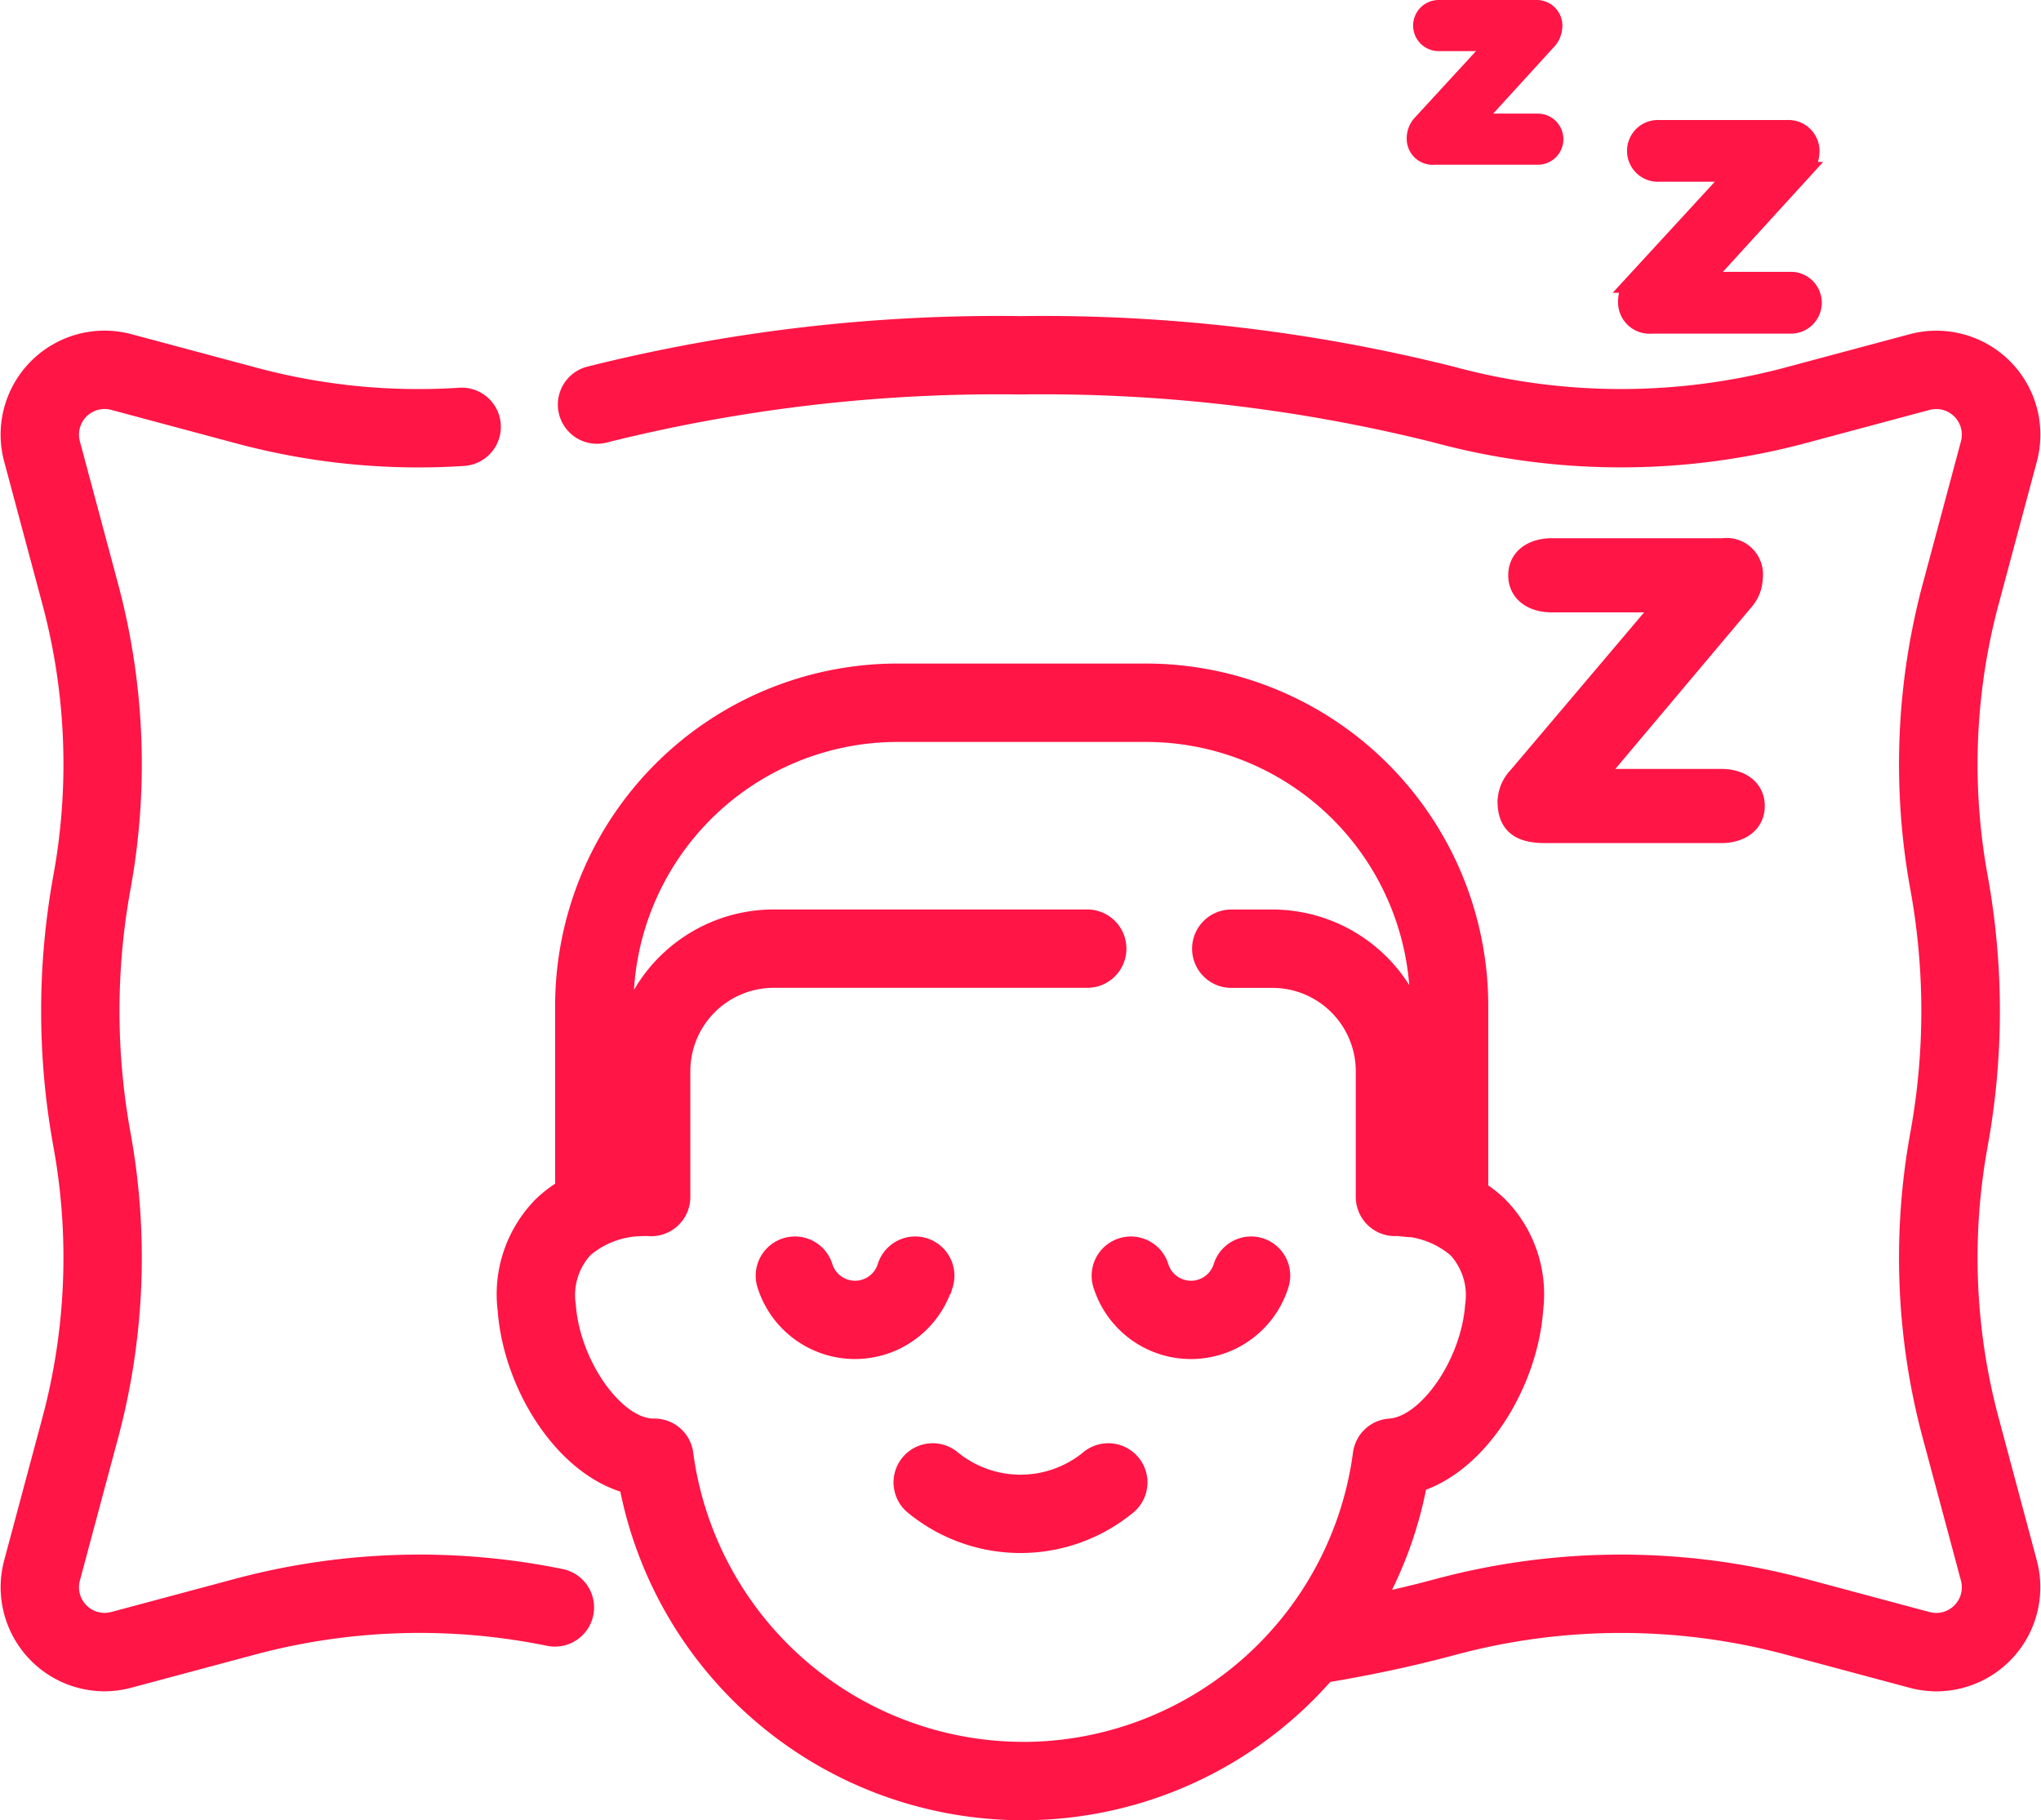 <svg xmlns="http://www.w3.org/2000/svg" width="105.055" height="93.679" viewBox="0 0 105.055 93.679">
  <g id="day" transform="translate(0.528 -27.368)">
    <path id="Path_2594" data-name="Path 2594" d="M28.344,175.371a36.3,36.3,0,0,0-16.531.464l-6.487,1.738A1.819,1.819,0,0,1,3.1,175.346l1.929-7.2a35.393,35.393,0,0,0,.666-15.65,35.4,35.4,0,0,1,0-12.68,35.393,35.393,0,0,0-.666-15.65l-1.929-7.2a1.818,1.818,0,0,1,2.227-2.227l6.487,1.738a35.652,35.652,0,0,0,11.518,1.131,1.516,1.516,0,1,0-.193-3.027,32.628,32.628,0,0,1-10.54-1.034l-6.487-1.738a4.851,4.851,0,0,0-5.942,5.942l1.929,7.2a32.344,32.344,0,0,1,.616,14.3,38.426,38.426,0,0,0,0,13.809,32.347,32.347,0,0,1-.616,14.3l-1.929,7.2a4.858,4.858,0,0,0,4.664,6.111,4.94,4.94,0,0,0,1.278-.17l6.487-1.738a33.256,33.256,0,0,1,15.143-.421,1.516,1.516,0,0,0,.6-2.972Z" transform="translate(0 -66.759)" fill="#ff1546" stroke="#ff1546" stroke-width="1"/>
    <path id="Path_2595" data-name="Path 2595" d="M202.187,164.431a32.344,32.344,0,0,1-.616-14.3,38.427,38.427,0,0,0,0-13.809,32.343,32.343,0,0,1,.616-14.3l1.929-7.2a4.852,4.852,0,0,0-5.942-5.942l-6.487,1.738a33.311,33.311,0,0,1-17.213-.065,86.472,86.472,0,0,0-22.189-2.59,86.472,86.472,0,0,0-22.189,2.59,1.516,1.516,0,0,0,.784,2.929,83.466,83.466,0,0,1,21.4-2.486,83.477,83.477,0,0,1,21.4,2.486,36.349,36.349,0,0,0,18.782.065l6.487-1.738a1.818,1.818,0,0,1,2.227,2.227l-1.929,7.2a35.393,35.393,0,0,0-.666,15.65,35.409,35.409,0,0,1,0,12.68,35.393,35.393,0,0,0,.666,15.65l1.929,7.2a1.818,1.818,0,0,1-2.227,2.227l-6.487-1.738a36.352,36.352,0,0,0-18.783.065c-1.037.278-2.11.533-3.211.766a20.444,20.444,0,0,0,2.254-6.248c3.261-1.047,5.7-5.217,5.965-8.874a6.462,6.462,0,0,0-1.814-5.351,6.213,6.213,0,0,0-1.011-.788v-9.521a17.128,17.128,0,0,0-17.109-17.109H145.941a17.128,17.128,0,0,0-17.109,17.109v9.439a6.238,6.238,0,0,0-1.144.87,6.463,6.463,0,0,0-1.814,5.351c.284,3.849,2.908,8.069,6.246,8.954a20.647,20.647,0,0,0,35.852,9.725c2.261-.375,4.449-.844,6.5-1.394a33.31,33.31,0,0,1,17.213-.065l6.487,1.738a4.931,4.931,0,0,0,1.277.17,4.858,4.858,0,0,0,4.664-6.111Zm-49.768,16.91a17.659,17.659,0,0,1-17.475-15.319,1.511,1.511,0,0,0-1.525-1.32c-1.969.029-4.292-3.217-4.52-6.312a3.563,3.563,0,0,1,.9-2.954,4.672,4.672,0,0,1,2.959-1.122,2.87,2.87,0,0,1,.412,0,1.516,1.516,0,0,0,1.621-1.513v-6.48a4.792,4.792,0,0,1,4.787-4.787h16.143a1.516,1.516,0,1,0,0-3.033H139.58a7.831,7.831,0,0,0-7.716,6.555v-2.1a14.092,14.092,0,0,1,14.076-14.076h12.823a14.092,14.092,0,0,1,14.076,14.076v1.457a7.833,7.833,0,0,0-7.583-5.909h-2.121a1.516,1.516,0,0,0,0,3.033h2.121a4.792,4.792,0,0,1,4.787,4.787v6.471a1.516,1.516,0,0,0,1.516,1.516h.009c.095,0,.171,0,.242.007a4.671,4.671,0,0,1,2.959,1.122,3.564,3.564,0,0,1,.9,2.954c-.221,3-2.428,6.18-4.374,6.308a1.516,1.516,0,0,0-1.4,1.317,17.658,17.658,0,0,1-17.476,15.325Z" transform="translate(-100.286 -63.827)" fill="#ff1546" stroke="#ff1546" stroke-width="1"/>
    <path id="Path_2596" data-name="Path 2596" d="M235.85,393.9a5.607,5.607,0,0,1-7.052,0,1.516,1.516,0,1,0-1.986,2.292,8.635,8.635,0,0,0,11.023,0,1.516,1.516,0,1,0-1.986-2.292Z" transform="translate(-180.324 -291.385)" fill="#ff1546" stroke="#ff1546" stroke-width="1"/>
    <path id="Path_2597" data-name="Path 2597" d="M284.667,341.22a1.516,1.516,0,0,0-1.9,1,1.725,1.725,0,0,1-3.292,0,1.516,1.516,0,1,0-2.9.9,4.758,4.758,0,0,0,9.083,0A1.516,1.516,0,0,0,284.667,341.22Z" transform="translate(-220.345 -249.647)" fill="#ff1546" stroke="#ff1546" stroke-width="1"/>
    <path id="Path_2598" data-name="Path 2598" d="M200.553,343.119a1.516,1.516,0,0,0-2.9-.9,1.725,1.725,0,0,1-3.292,0,1.516,1.516,0,0,0-2.9.9,4.758,4.758,0,0,0,9.083,0Z" transform="translate(-152.523 -249.647)" fill="#ff1546" stroke="#ff1546" stroke-width="1"/>
    <path id="Path_2599" data-name="Path 2599" d="M379.343,177.256c0,1.245.714,1.653,1.939,1.653h9.081c.959,0,1.735-.49,1.735-1.408s-.776-1.408-1.735-1.408h-6.53l7.694-9.142a1.865,1.865,0,0,0,.469-1.2,1.371,1.371,0,0,0-1.551-1.531h-8.816c-.959,0-1.735.49-1.735,1.408s.776,1.408,1.735,1.408h5.837l-7.571,8.938A1.951,1.951,0,0,0,379.343,177.256Z" transform="translate(-302.289 -108.652)" fill="#ff1546" stroke="#ff1546" stroke-width="1"/>
    <path id="Path_2600" data-name="Path 2600" d="M411.124,68.26h7.108a1.09,1.09,0,1,0,0-2.178h-4.586l5.159-5.656a1.466,1.466,0,0,0,.44-.936,1.1,1.1,0,0,0-1.147-1.223h-6.631a1.09,1.09,0,1,0,0,2.179H415.5l-5.255,5.713a1.434,1.434,0,0,0-.363,1.013A1.12,1.12,0,0,0,411.124,68.26Z" transform="translate(-326.625 -24.223)" fill="#ff1546" stroke="#ff1546" stroke-width="1"/>
    <path id="Path_2601" data-name="Path 2601" d="M357.263,35.346h5.319a.815.815,0,1,0,0-1.63h-3.432l3.861-4.232a1.1,1.1,0,0,0,.329-.7.82.82,0,0,0-.858-.915h-4.962a.816.816,0,1,0,0,1.63h3.017l-3.932,4.275a1.073,1.073,0,0,0-.272.758A.838.838,0,0,0,357.263,35.346Z" transform="translate(-283.954 0)" fill="#ff1546" stroke="#ff1546" stroke-width="1"/>
  </g>
</svg>
